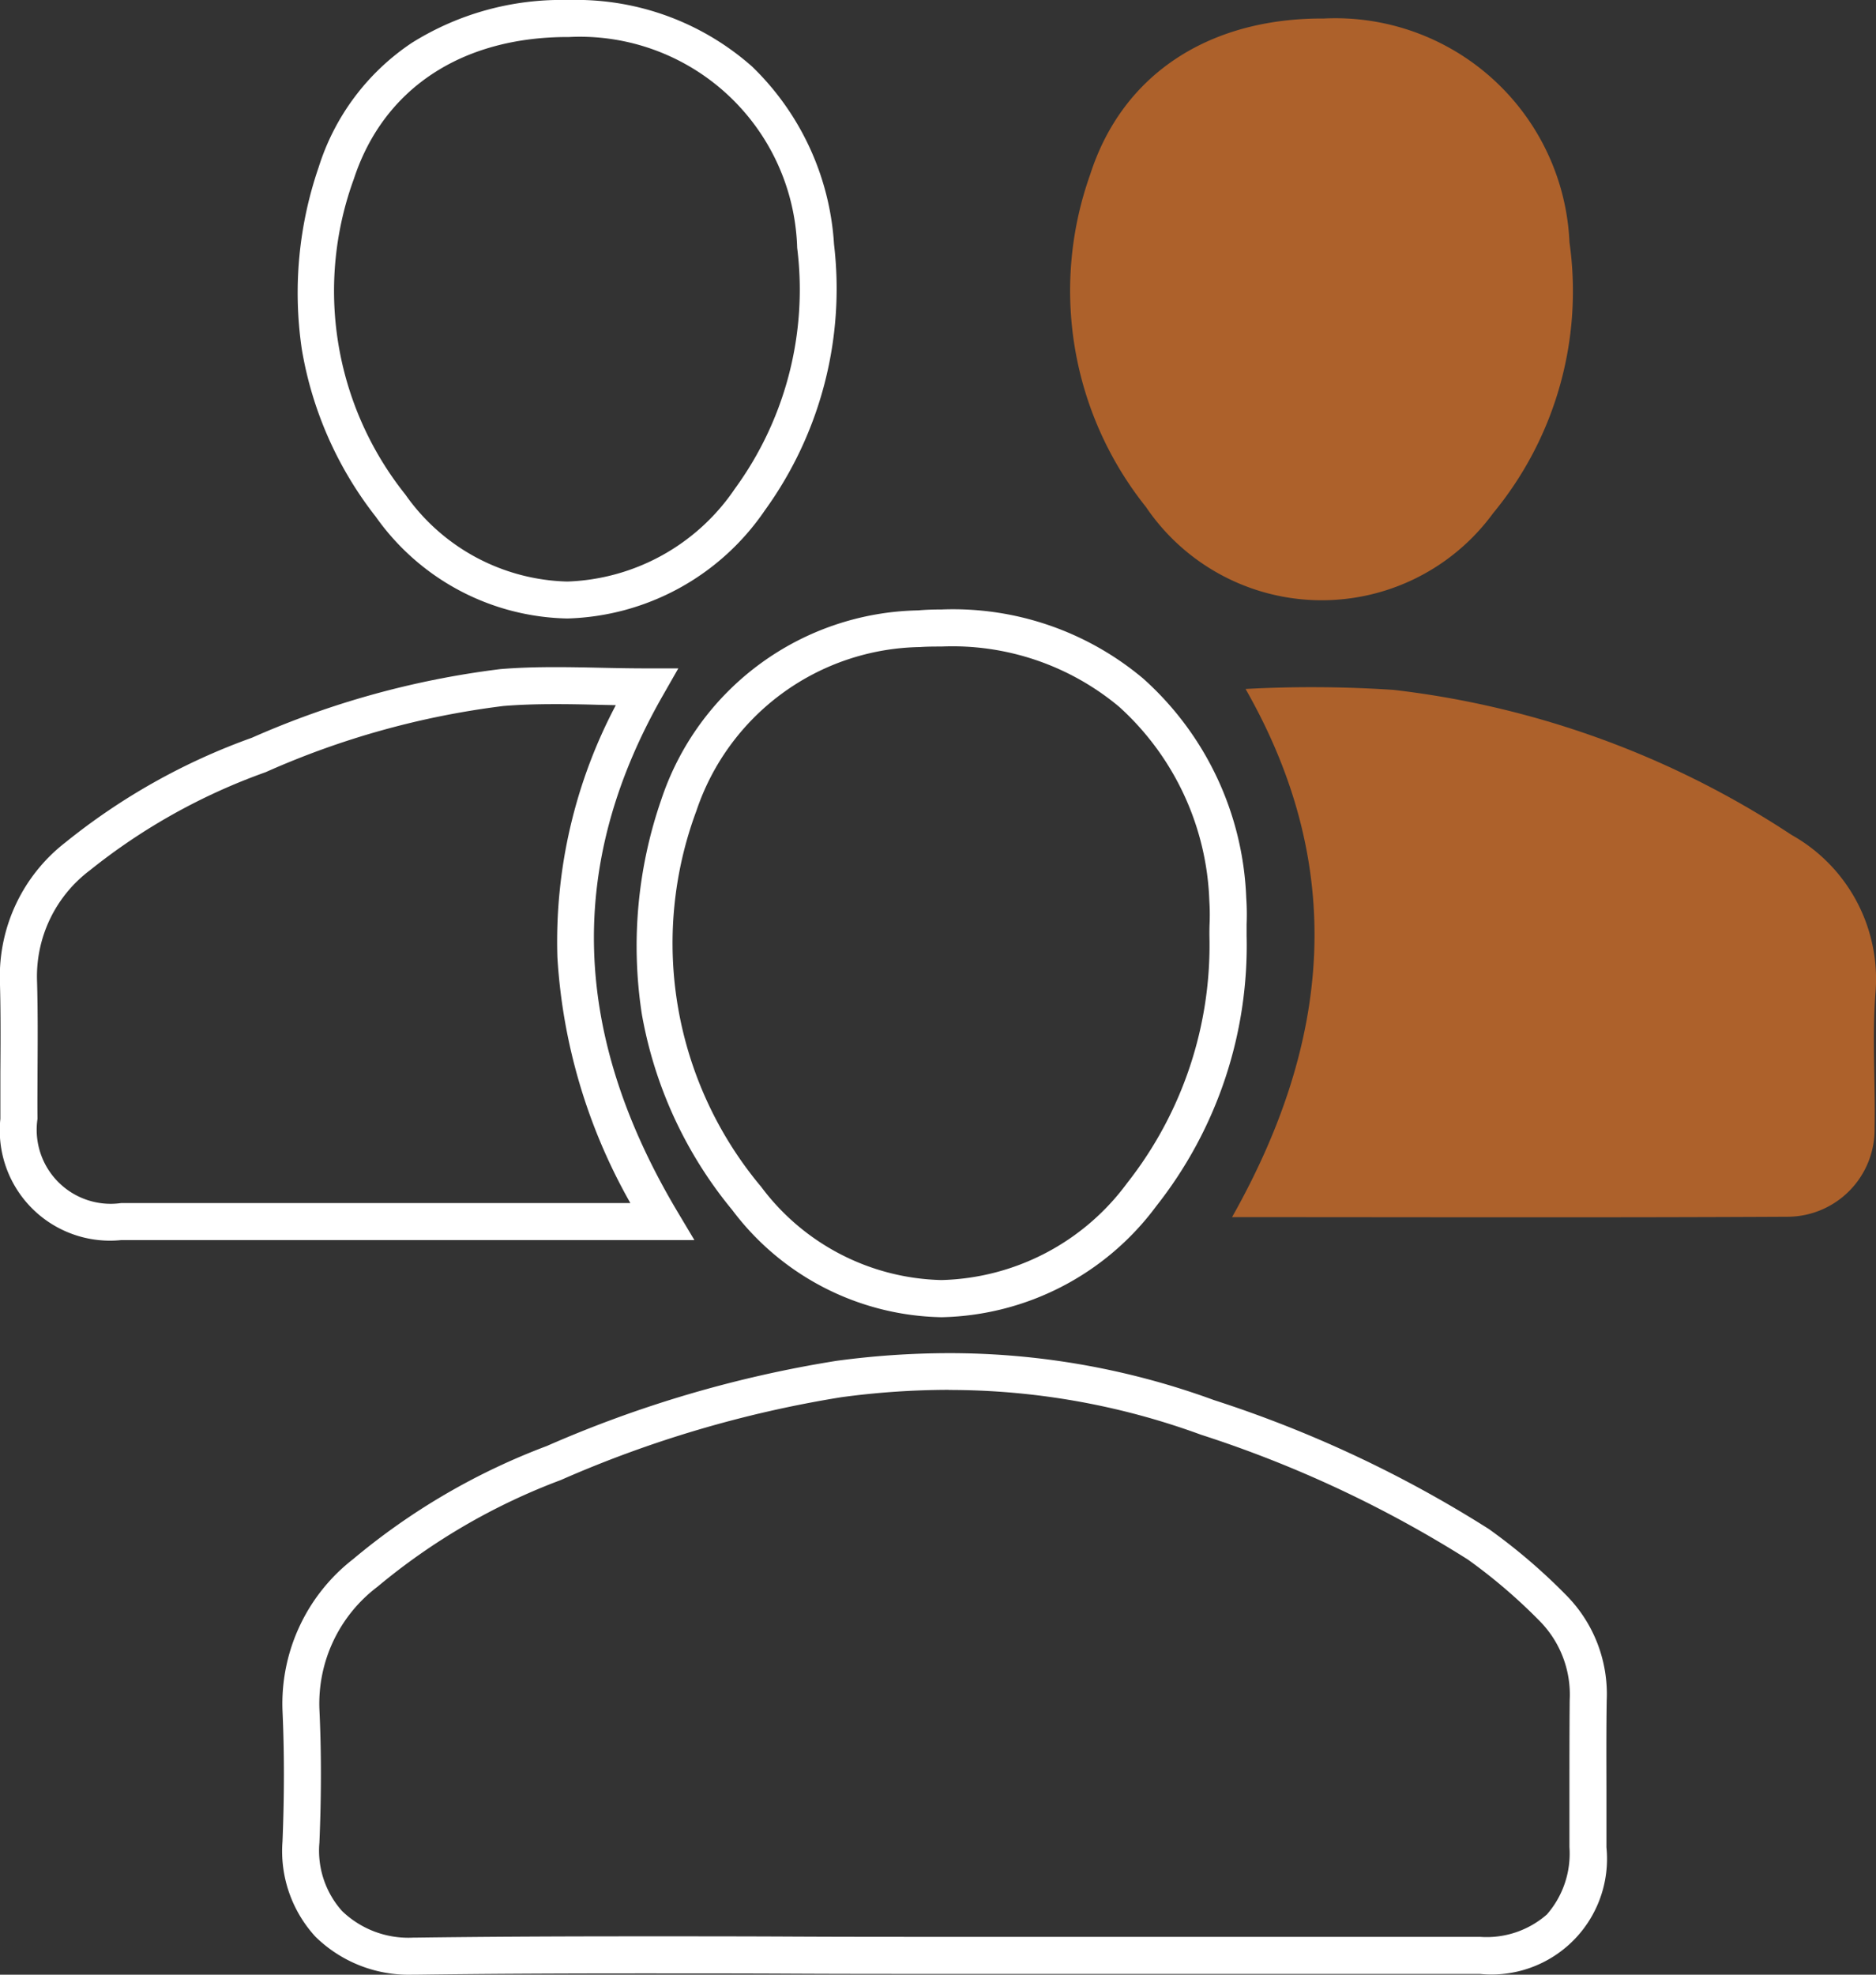 <svg xmlns="http://www.w3.org/2000/svg" width="50.7" height="53.348" viewBox="0 0 50.7 53.348"><rect x="0" y="0" width="50.7" height="53.348" fill="#333333" stroke="none"/><g id="Y1RmqU" transform="translate(-850.936 723.46)"><g id="Groupe_600" data-name="Groupe 600" transform="translate(851.436 -722.96)"><path id="Trac&#xE9;_2862" data-name="Trac&#xE9; 2862" d="M863.033-665.659a3.6,3.6,0,0,1-2.642-1.025,3.418,3.418,0,0,1-.891-2.578c.051-1.258.05-2.41,0-3.524a4.946,4.946,0,0,1,1.909-4.1,18,18,0,0,1,5.235-3.056,32.007,32.007,0,0,1,7.823-2.3,22.877,22.877,0,0,1,3.041-.208,20.781,20.781,0,0,1,7.163,1.267A32.522,32.522,0,0,1,892.1-677.7a15.688,15.688,0,0,1,2.072,1.768,3.794,3.794,0,0,1,1.115,2.868c-.012.794-.009,1.6-.007,2.385,0,.518,0,1.054,0,1.581a3.123,3.123,0,0,1-3.419,3.419q-5.289,0-10.578,0h-3.923c-1.36,0-2.743,0-4.081-.007s-2.719-.007-4.078-.007c-2.381,0-4.32.011-6.105.035Zm14.472-15.8a21.877,21.877,0,0,0-2.907.2,31.094,31.094,0,0,0-7.577,2.237,17.06,17.06,0,0,0-4.955,2.883,3.957,3.957,0,0,0-1.569,3.305c.054,1.143.055,2.324,0,3.611a2.446,2.446,0,0,0,.613,1.845,2.582,2.582,0,0,0,1.921.718h.052c1.789-.024,3.734-.035,6.119-.035,1.36,0,2.743,0,4.08.007s2.719.007,4.078.007h7.847q3.326,0,6.653,0a2.472,2.472,0,0,0,1.811-.605,2.5,2.5,0,0,0,.609-1.818c0-.524,0-1.057,0-1.574,0-.787,0-1.6.007-2.4a2.83,2.83,0,0,0-.818-2.142,14.753,14.753,0,0,0-1.935-1.655,31.72,31.72,0,0,0-7.21-3.371A19.784,19.784,0,0,0,877.505-681.456Z" transform="translate(-852.365 718.507)" fill="#fff"></path><path id="Trac&#xE9;_2863" data-name="Trac&#xE9; 2863" d="M878.473-704.988a7.982,7.982,0,0,1,5.458,1.87,8.362,8.362,0,0,1,2.78,5.916,6.563,6.563,0,0,1,.01.722c0,.1,0,.2,0,.3a11.357,11.357,0,0,1-2.442,7.312,7.409,7.409,0,0,1-5.8,3,7.236,7.236,0,0,1-5.656-2.893,11.428,11.428,0,0,1-2.446-5.295,12.079,12.079,0,0,1,.527-5.8,7.465,7.465,0,0,1,6.943-5.108C878.056-704.983,878.268-704.988,878.473-704.988Zm0,18.116a6.43,6.43,0,0,0,5.019-2.62,10.382,10.382,0,0,0,2.224-6.687c0-.111,0-.219.005-.324a5.753,5.753,0,0,0-.007-.612,7.41,7.41,0,0,0-2.438-5.245,7.025,7.025,0,0,0-4.8-1.627c-.189,0-.384,0-.582.014a6.485,6.485,0,0,0-6.041,4.421,10.241,10.241,0,0,0,1.749,10.161A6.257,6.257,0,0,0,878.475-686.872Z" transform="translate(-853.531 720.954)" fill="#fff"></path><path id="Trac&#xE9;_2864" data-name="Trac&#xE9; 2864" d="M858.1-687.762h-3.894a2.979,2.979,0,0,1-3.26-3.277c0-.414,0-.834,0-1.241.006-.817.011-1.661-.013-2.486a4.575,4.575,0,0,1,1.771-3.74,17.283,17.283,0,0,1,5.04-2.828,23.754,23.754,0,0,1,6.712-1.854c.444-.037.918-.054,1.492-.054.4,0,.813.008,1.211.017s.828.017,1.248.017h.861l-.427.748c-2.6,4.557-2.468,9.117.411,13.942l.451.756H858.1Zm7.853-14.48c-.546,0-.994.016-1.41.05a22.576,22.576,0,0,0-6.427,1.788,16.375,16.375,0,0,0-4.754,2.654,3.587,3.587,0,0,0-1.426,2.953c.025.843.019,1.7.014,2.523,0,.4-.006.822,0,1.232a2,2,0,0,0,2.261,2.279q3.893,0,7.787,0h5.974A15.3,15.3,0,0,1,866-695.4a13.654,13.654,0,0,1,1.579-6.814l-.435-.009C866.733-702.235,866.345-702.242,865.954-702.242Z" transform="translate(-851.436 720.765)" fill="#fff"></path><path id="Trac&#xE9;_2865" data-name="Trac&#xE9; 2865" d="M888.229-688.378c2.665-4.723,3.125-9.434.365-14.269a33.369,33.369,0,0,1,4,.025,24.664,24.664,0,0,1,10.752,3.916,4.465,4.465,0,0,1,2.271,4.281c-.093,1.2,0,2.415-.023,3.623a2.36,2.36,0,0,1-2.35,2.414C898.26-688.362,893.276-688.378,888.229-688.378Z" transform="translate(-855.432 720.76)" fill="#ad612b"></path><path id="Trac&#xE9;_2866" data-name="Trac&#xE9; 2866" d="M867.257-723.46h.04a7.168,7.168,0,0,1,4.946,1.8,7.3,7.3,0,0,1,2.212,4.8,10.213,10.213,0,0,1-1.873,7.193,6.681,6.681,0,0,1-5.335,2.916,6.491,6.491,0,0,1-5.175-2.747,10.022,10.022,0,0,1-2-4.525,10.43,10.43,0,0,1,.456-4.922,6.311,6.311,0,0,1,2.515-3.356A7.616,7.616,0,0,1,867.257-723.46Zm-.01,15.711a5.7,5.7,0,0,0,4.528-2.507,9.122,9.122,0,0,0,1.684-6.51,5.875,5.875,0,0,0-6.165-5.694h-.036c-2.874,0-4.98,1.4-5.778,3.829a8.813,8.813,0,0,0,1.388,8.529A5.515,5.515,0,0,0,867.246-707.749Z" transform="translate(-852.415 722.96)" fill="#fff"></path><path id="Trac&#xE9;_2867" data-name="Trac&#xE9; 2867" d="M890.18-722.96a6.333,6.333,0,0,1,6.636,6.046,9.418,9.418,0,0,1-2.064,7.319,5.737,5.737,0,0,1-9.383-.17,9.355,9.355,0,0,1-1.506-8.981C884.739-721.473,887.095-722.977,890.18-722.96Z" transform="translate(-854.9 722.96)" fill="#ad612b"></path></g></g></svg>